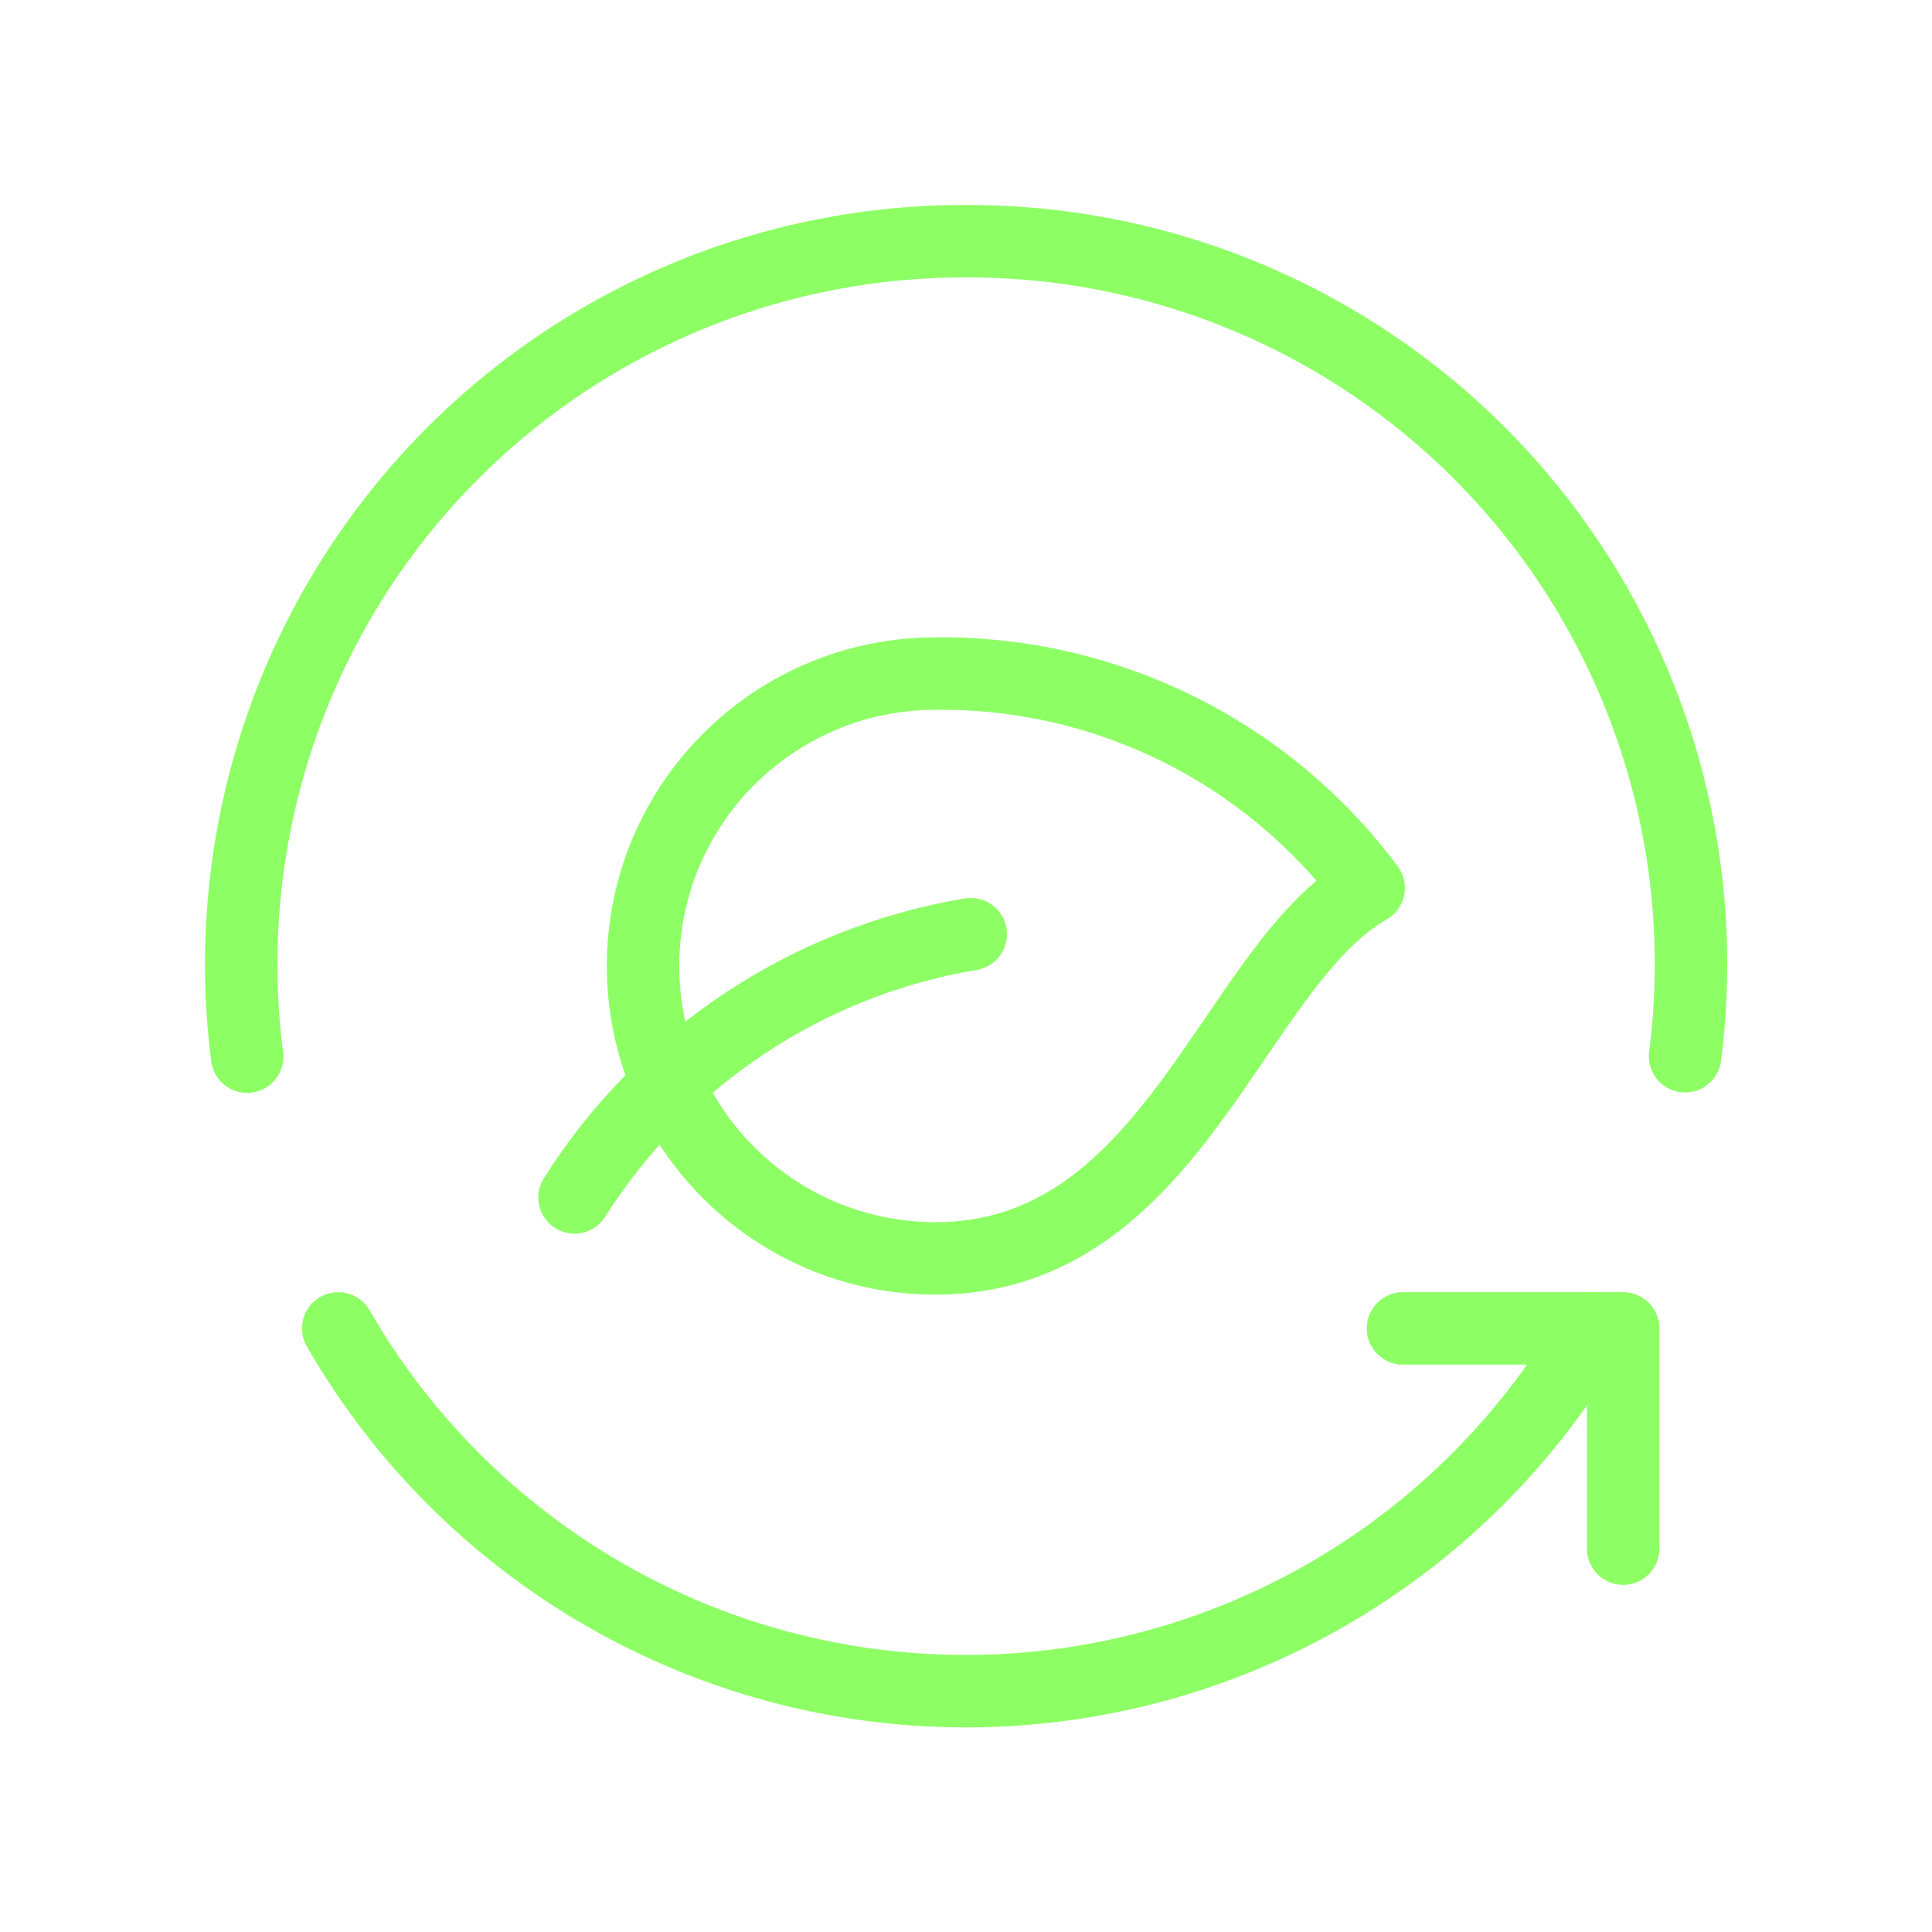 <svg width="40" height="40" viewBox="0 0 40 40" fill="none" xmlns="http://www.w3.org/2000/svg">
<path fill-rule="evenodd" clip-rule="evenodd" d="M19.368 13.946C16.024 13.946 13.314 16.657 13.314 20C13.314 23.344 16.024 26.054 19.368 26.054C24.3 26.054 25.511 19.999 28.337 18.385C26.23 15.555 22.896 13.905 19.368 13.946V13.946Z" stroke="#8DFF65" stroke-width="1.5" stroke-linecap="round" stroke-linejoin="round"/>
<path d="M33.606 32.063V27.503H29.047" stroke="#8DFF65" stroke-width="1.5" stroke-linecap="round" stroke-linejoin="round"/>
<path d="M7.003 27.503C9.677 32.148 14.628 35.012 19.988 35.014C25.348 35.016 30.301 32.156 32.979 27.513" stroke="#8DFF65" stroke-width="1.5" stroke-linecap="round" stroke-linejoin="round"/>
<path d="M5.117 21.877C4.566 17.603 5.884 13.297 8.734 10.064C11.584 6.831 15.69 4.983 20 4.994H20.01C24.318 4.984 28.421 6.831 31.27 10.062C34.119 13.294 35.438 17.596 34.888 21.869" stroke="#8DFF65" stroke-width="1.5" stroke-linecap="round" stroke-linejoin="round"/>
<path d="M20.098 19.341C16.713 19.908 13.729 21.89 11.895 24.792" stroke="#8DFF65" stroke-width="1.5" stroke-linecap="round" stroke-linejoin="round"/>
</svg>
